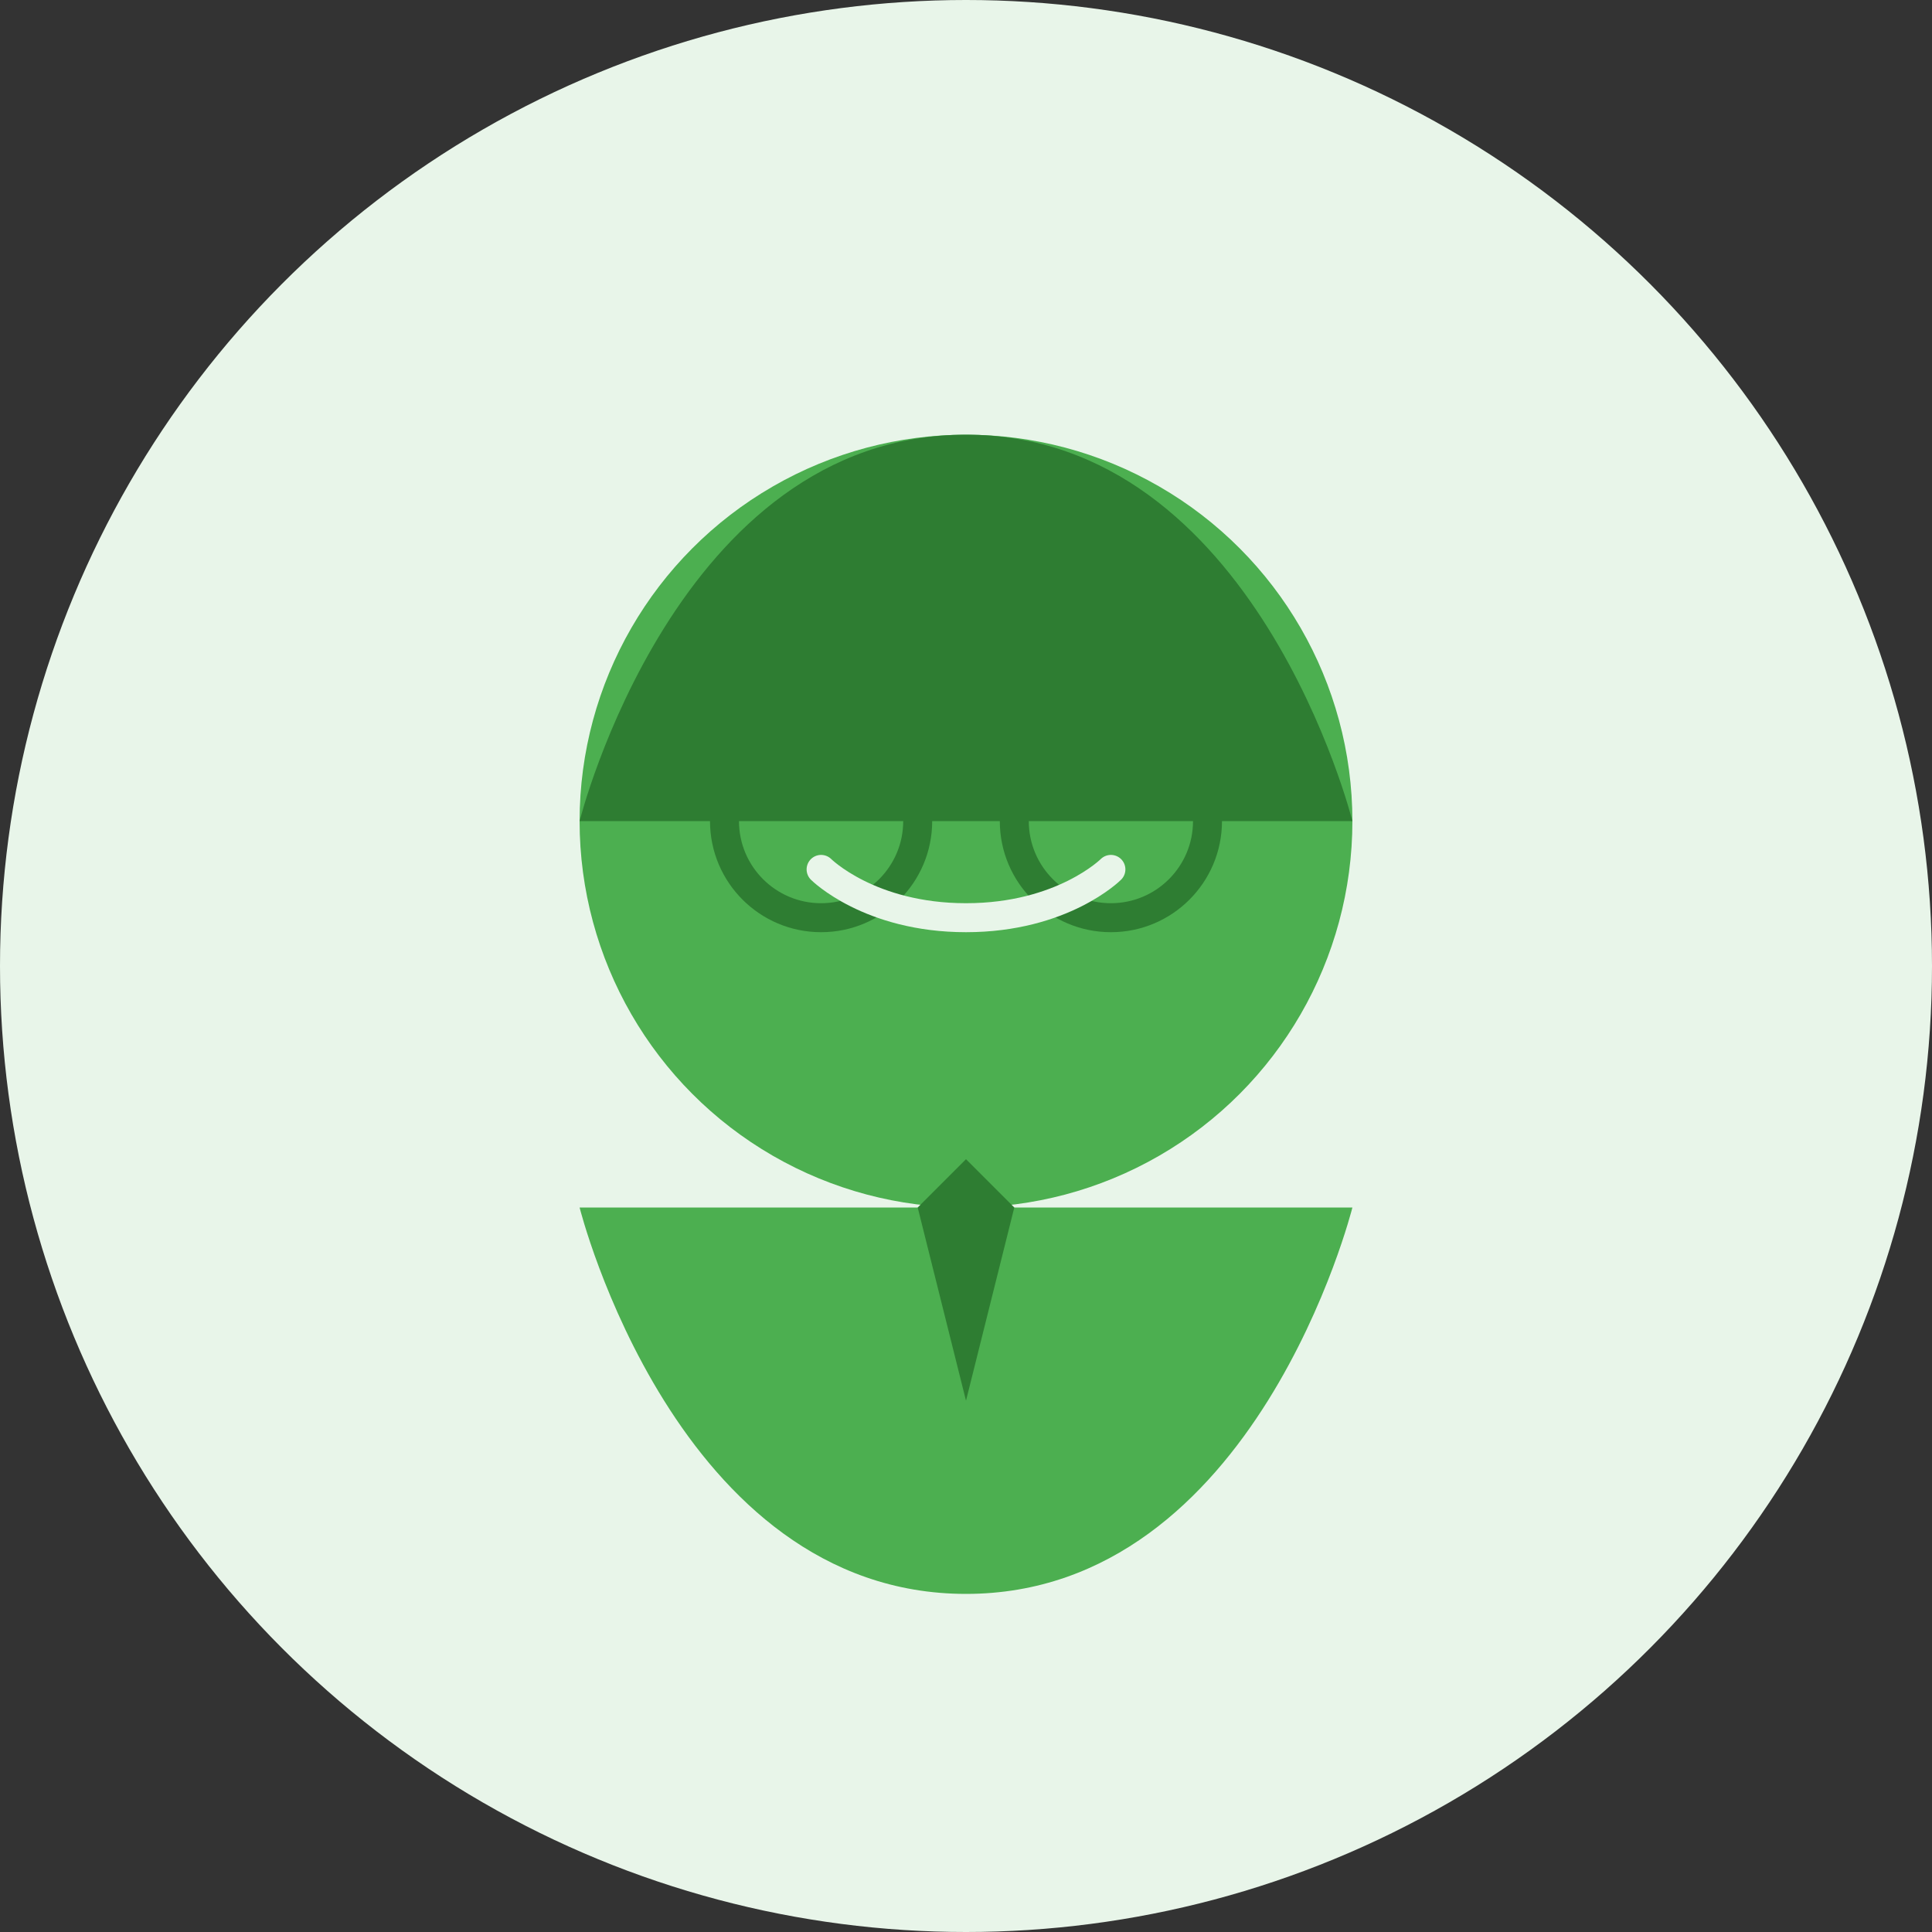 <?xml version="1.0" encoding="UTF-8"?>
<svg width="200" height="200" viewBox="0 0 200 200" fill="none" xmlns="http://www.w3.org/2000/svg">
    <rect x="0" y="0" width="200" height="200" fill="#333333" stroke="none"/>
    <!-- Fundo -->
    <circle cx="100" cy="100" r="100" fill="#E8F5E9"/>
    
    <!-- Rosto -->
    <circle cx="100" cy="85" r="40" fill="#4CAF50"/>
    
    <!-- Cabelo -->
    <path d="M60 85C60 85 70 45 100 45C130 45 140 85 140 85" fill="#2E7D32"/>
    
    <!-- Óculos -->
    <path d="M75 80H125" stroke="#2E7D32" stroke-width="3"/>
    <circle cx="85" cy="85" r="10" stroke="#2E7D32" stroke-width="3" fill="none"/>
    <circle cx="115" cy="85" r="10" stroke="#2E7D32" stroke-width="3" fill="none"/>
    
    <!-- Sorriso -->
    <path d="M85 90C85 90 90 95 100 95C110 95 115 90 115 90" stroke="#E8F5E9" stroke-width="3" stroke-linecap="round"/>
    
    <!-- Corpo -->
    <path d="M60 125C60 125 70 165 100 165C130 165 140 125 140 125" fill="#4CAF50"/>
    
    <!-- Gravata -->
    <path d="M95 125L100 145L105 125L100 120L95 125Z" fill="#2E7D32"/>
</svg> 